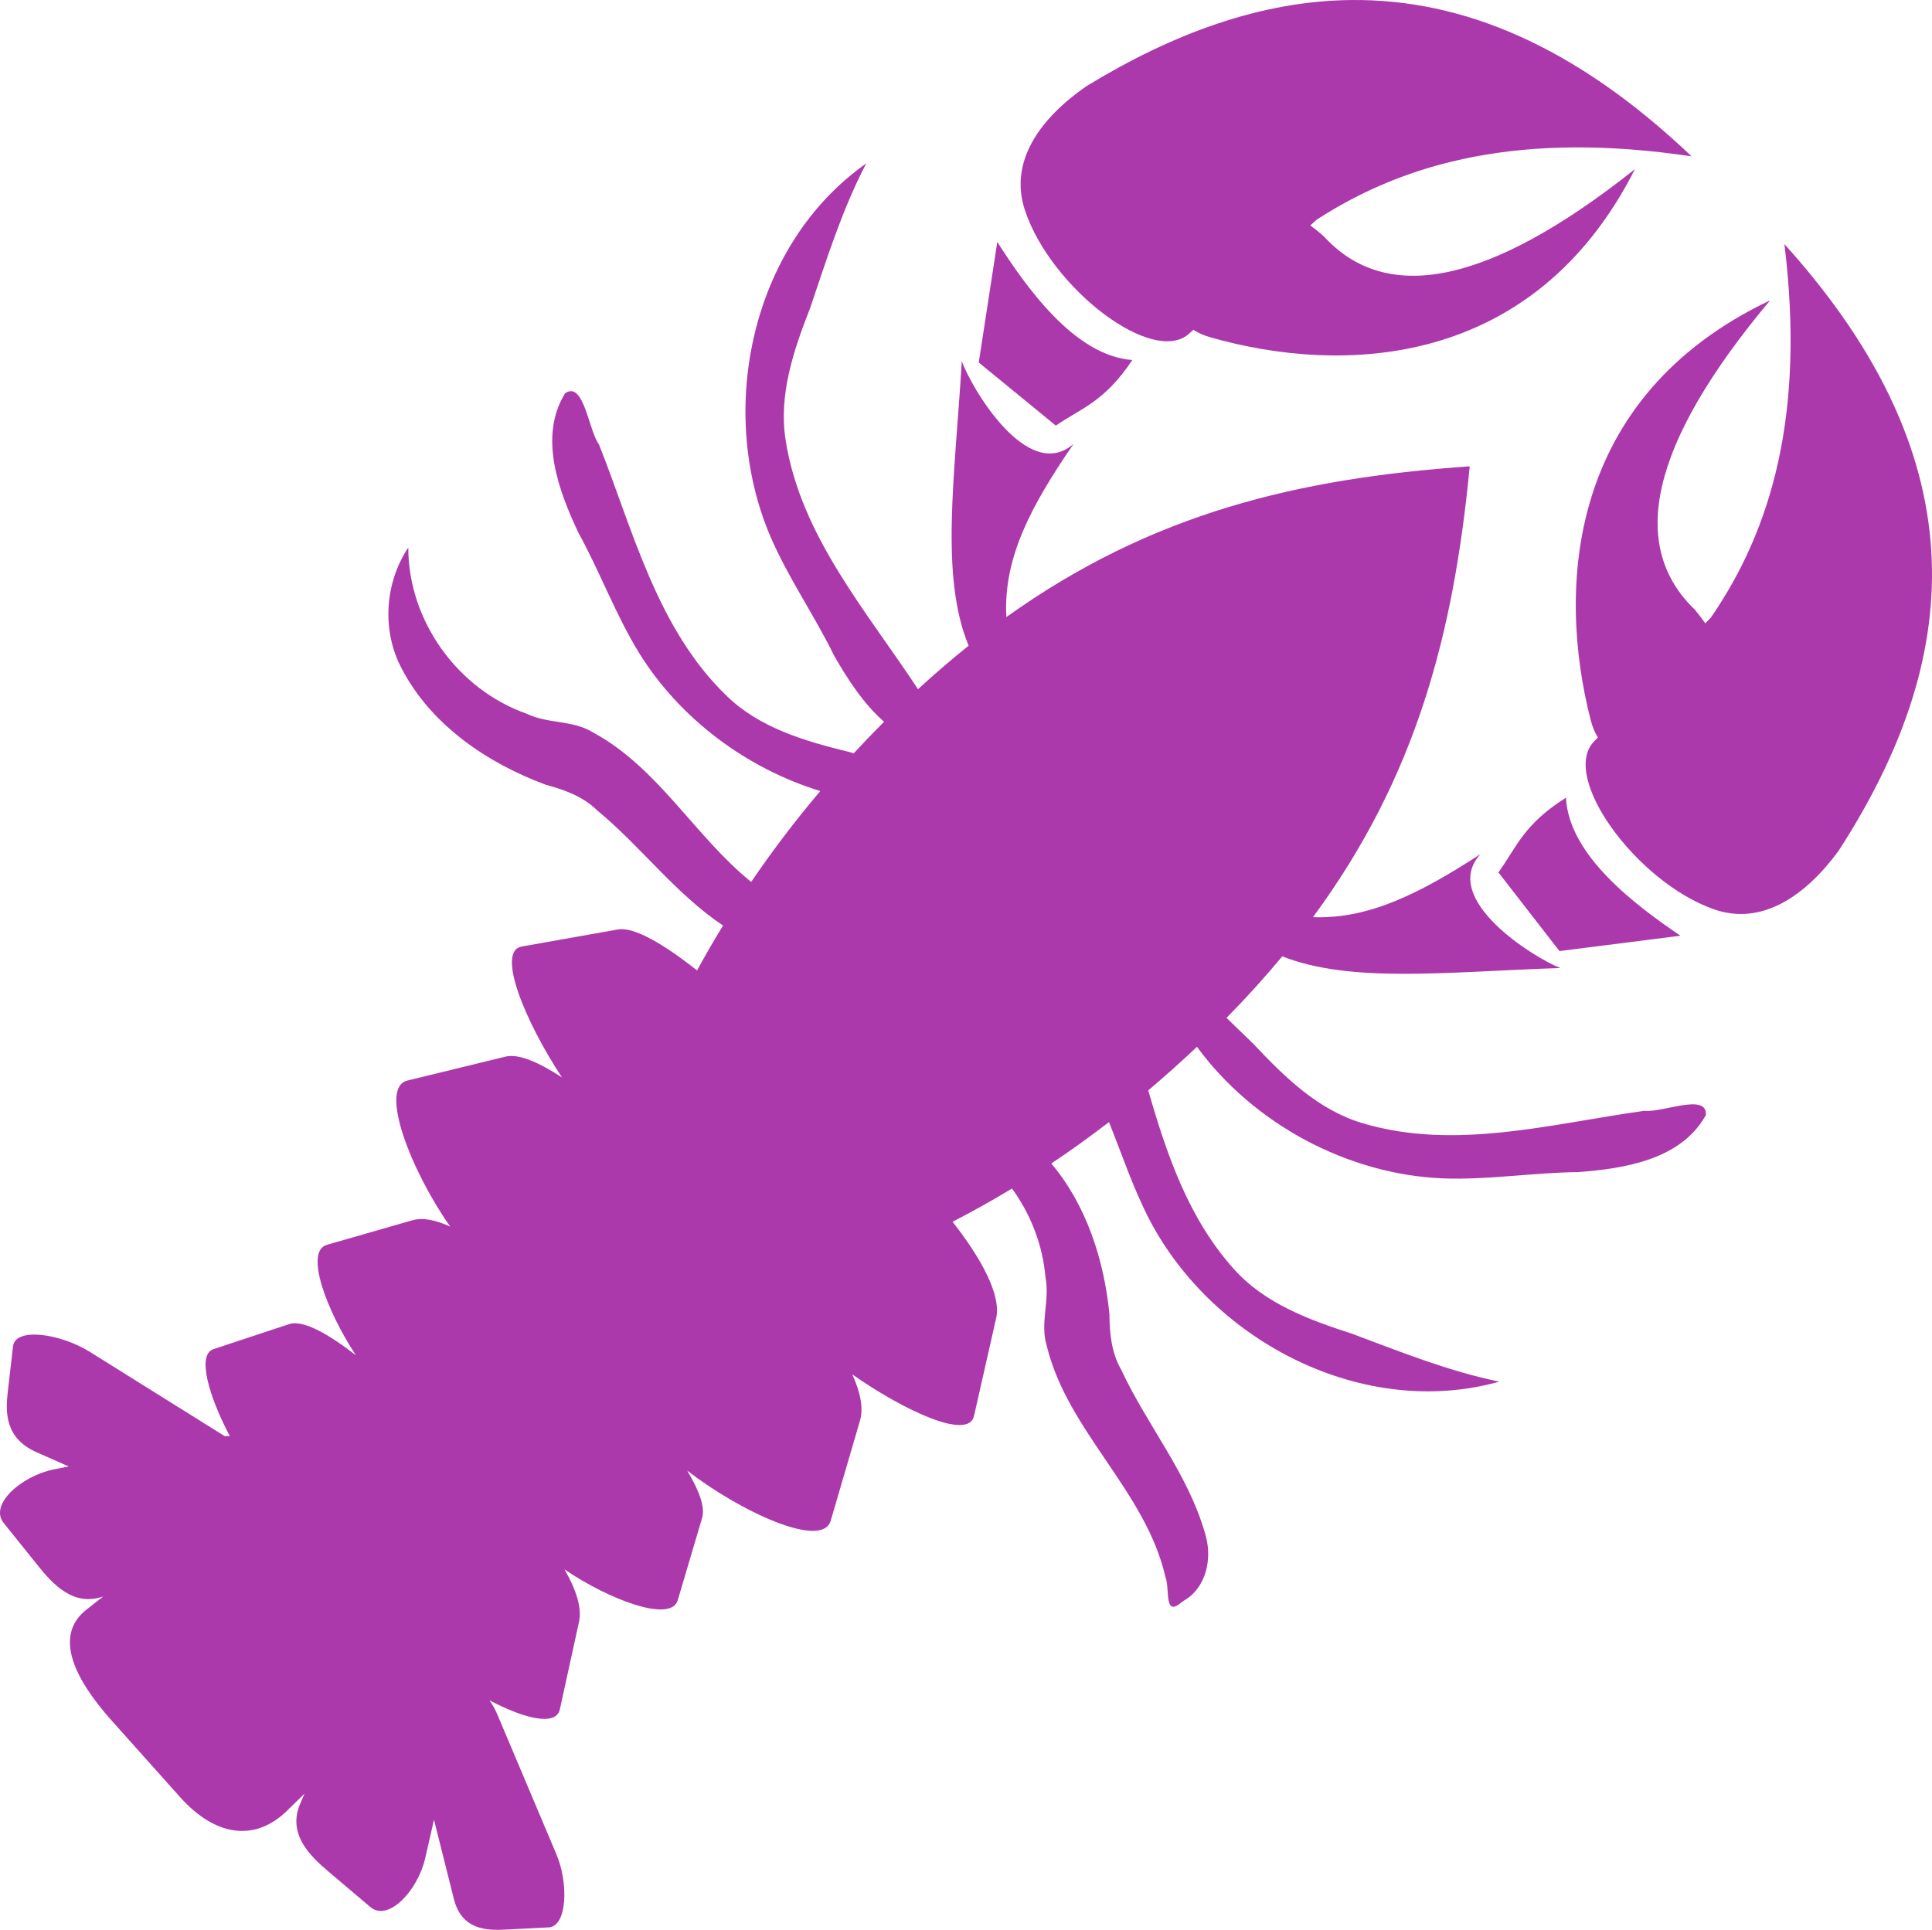 <?xml version="1.0" encoding="UTF-8" standalone="no"?>
<!-- Created with Inkscape (http://www.inkscape.org/) -->

<svg
   xmlns:dc="http://purl.org/dc/elements/1.1/"
   xmlns:cc="http://creativecommons.org/ns#"
   xmlns:rdf="http://www.w3.org/1999/02/22-rdf-syntax-ns#"
   xmlns:svg="http://www.w3.org/2000/svg"
   xmlns="http://www.w3.org/2000/svg"
   xmlns:sodipodi="http://sodipodi.sourceforge.net/DTD/sodipodi-0.dtd"
   xmlns:inkscape="http://www.inkscape.org/namespaces/inkscape"
   id="svg2"
   viewBox="0 0 128 127.89"
   version="1.0"
   inkscape:version="0.91 r"
   sodipodi:docname="shop_deli.svg"
   width="128"
   height="127.89">
  <defs
     id="defs58" />
  <sodipodi:namedview
     pagecolor="#ffffff"
     bordercolor="#666666"
     borderopacity="1"
     objecttolerance="10"
     gridtolerance="10"
     guidetolerance="10"
     inkscape:pageopacity="0"
     inkscape:pageshadow="2"
     inkscape:window-width="1366"
     inkscape:window-height="714"
     id="namedview56"
     showgrid="false"
     fit-margin-top="0"
     fit-margin-left="0"
     fit-margin-right="0"
     fit-margin-bottom="0"
     inkscape:zoom="1"
     inkscape:cx="414.63991"
     inkscape:cy="43.40995"
     inkscape:window-x="0"
     inkscape:window-y="0"
     inkscape:window-maximized="1"
     inkscape:current-layer="svg2" />
  <path
     style="fill:#ac39ac;fill-opacity:1;stroke:none;stroke-width:21.26;stroke-linecap:round"
     d="M 89.586,7.6019804e-4 C 83.582,0.047 77.727,2.202 71.968,5.717 c -2.986,2.072 -5.144,4.928 -4.07,8.197 1.705,5.194 8.613,10.482 10.96,8.125 l 0.207,-0.185 c 0.314,0.206 0.69,0.377 1.136,0.502 8.724,2.49 21.393,2.119 28.12,-11.148 -9.834,7.806 -16.54,8.924 -20.627,4.441 -0.297,-0.259 -0.591,-0.497 -0.883,-0.714 l 0.422,-0.377 C 93.144,10.727 100.792,8.679 112.072,10.361 104.297,2.96 96.833,-0.055 89.586,7.6019804e-4 Z M 57.397,10.826 c -7.628,5.365 -9.935,16.307 -6.368,24.699 1.182,2.756 2.915,5.225 4.23,7.917 0.869,1.52 1.936,3.189 3.313,4.388 -0.687,0.687 -1.357,1.384 -2.011,2.09 -0.096,-0.028 -0.192,-0.057 -0.288,-0.085 -2.914,-0.713 -5.93,-1.578 -8.143,-3.733 -4.598,-4.449 -6.164,-10.882 -8.444,-16.645 -0.706,-0.962 -0.997,-4.24 -2.246,-3.398 -1.776,2.886 -0.432,6.448 0.879,9.24 1.447,2.624 2.472,5.461 4.048,8.012 2.692,4.326 7.091,7.608 11.978,9.111 -1.652,1.953 -3.179,3.965 -4.578,6.021 C 46.032,55.424 43.602,50.86 39.276,48.528 37.955,47.71 36.297,47.977 34.903,47.3 30.327,45.692 27.049,41.146 27.05,36.282 c -1.565,2.353 -1.77,5.513 -0.44,8.017 1.95,3.753 5.685,6.278 9.572,7.713 1.234,0.333 2.439,0.766 3.376,1.684 2.905,2.399 5.201,5.534 8.343,7.638 -0.601,0.982 -1.173,1.973 -1.718,2.971 -2.141,-1.682 -4.147,-2.908 -5.256,-2.711 l -6.366,1.132 c -1.701,0.302 0.232,4.979 2.67,8.674 -1.511,-0.993 -2.865,-1.593 -3.739,-1.38 l -6.504,1.587 c -1.933,0.472 0.29,6.069 2.842,9.68 -0.944,-0.437 -1.817,-0.621 -2.516,-0.42 l -5.655,1.625 c -1.516,0.436 5.6e-5,4.404 1.917,7.315 -1.774,-1.373 -3.483,-2.37 -4.417,-2.061 l -5.014,1.659 c -1.122,0.371 -0.3,3.14 1.081,5.764 -0.112,-0.003 -0.225,-0.003 -0.339,10e-4 L 5.961,89.59 C 4.022,88.377 1.013,87.927 0.863,89.22 l -0.347,3.007 c -0.149,1.293 -0.227,3.067 1.902,4.009 l 2.129,0.941 -0.983,0.198 c -2.148,0.432 -4.3,2.33 -3.321,3.55 l 2.278,2.837 c 0.962,1.198 2.346,2.737 4.322,2.03 l -1.114,0.874 c -2.189,1.718 -0.822,4.566 1.668,7.353 l 4.515,5.053 c 2.49,2.787 5.1,2.873 7.086,0.939 l 1.174,-1.143 -0.286,0.667 c -0.862,2.015 0.677,3.474 1.871,4.486 l 2.776,2.352 c 1.194,1.012 3.147,-1.09 3.636,-3.226 l 0.584,-2.554 1.316,5.244 c 0.518,2.065 2.186,2.098 3.418,2.034 l 2.864,-0.147 c 1.232,-0.063 1.321,-2.93 0.518,-4.831 l -3.901,-9.235 c -0.154,-0.365 -0.336,-0.692 -0.535,-0.978 2.243,1.183 4.405,1.756 4.659,0.594 l 1.271,-5.807 c 0.204,-0.932 -0.211,-2.165 -0.964,-3.467 2.916,1.989 7.05,3.575 7.504,2.042 l 1.615,-5.454 c 0.217,-0.733 -0.227,-1.87 -0.994,-3.138 3.49,2.707 8.95,5.247 9.512,3.326 l 1.943,-6.64 c 0.242,-0.828 0.018,-1.892 -0.512,-3.056 3.499,2.446 7.696,4.376 8.062,2.76 l 1.471,-6.501 c 0.342,-1.509 -0.982,-3.944 -2.89,-6.374 1.328,-0.685 2.642,-1.419 3.939,-2.204 1.24,1.712 2.037,3.747 2.215,5.883 0.303,1.52 -0.374,3.057 0.085,4.541 1.391,5.7 6.545,9.586 7.863,15.313 0.323,0.836 -0.145,2.778 1.148,1.618 1.583,-0.86 1.986,-2.877 1.48,-4.491 -1.12,-3.958 -3.845,-7.174 -5.56,-10.863 -0.652,-1.138 -0.767,-2.413 -0.778,-3.692 -0.353,-3.558 -1.52,-7.21 -3.85,-9.966 1.29,-0.863 2.564,-1.778 3.822,-2.746 0.873,2.184 1.613,4.422 2.702,6.511 4.244,8.071 14.177,13.205 23.158,10.69 -3.363,-0.69 -6.556,-1.978 -9.76,-3.176 -2.855,-0.923 -5.801,-2.005 -7.851,-4.314 -2.989,-3.345 -4.42,-7.555 -5.649,-11.811 1.089,-0.92 2.165,-1.882 3.228,-2.888 3.734,5.098 9.948,8.45 16.27,8.719 2.996,0.118 5.971,-0.385 8.967,-0.415 3.076,-0.232 6.839,-0.813 8.478,-3.779 0.119,-1.502 -2.877,-0.143 -4.063,-0.285 -6.139,0.848 -12.511,2.649 -18.645,0.833 -2.964,-0.867 -5.201,-3.068 -7.255,-5.255 -0.596,-0.579 -1.196,-1.156 -1.793,-1.736 1.338,-1.36 2.565,-2.718 3.693,-4.077 4.57,1.808 10.986,1.019 18.421,0.774 -1.69,-0.646 -8.027,-4.572 -5.286,-7.551 -4.005,2.601 -7.394,4.32 -11.102,4.181 6.855,-9.299 9.323,-18.797 10.386,-29.876 -11.321,0.787 -21.039,3.077 -30.699,9.991 -0.215,-3.909 1.63,-7.372 4.455,-11.479 -3.05,2.661 -6.807,-3.777 -7.408,-5.483 -0.455,7.656 -1.459,14.213 0.452,18.858 -1.116,0.894 -2.233,1.852 -3.353,2.881 -3.404,-5.175 -7.766,-10.152 -8.764,-16.469 -0.491,-3.049 0.534,-6.015 1.625,-8.81 1.099,-3.24 2.121,-6.528 3.714,-9.569 z m 8.676,5.211 -1.228,7.986 5.106,4.181 C 71.603,27.065 73.162,26.651 75.02,23.858 71.193,23.58 67.992,19.029 66.073,16.037 Z m 52.149,0.14 c 1.384,11.32 -0.866,18.911 -4.852,24.72 l -0.388,0.412 c -0.209,-0.298 -0.438,-0.598 -0.69,-0.902 -4.374,-4.204 -3.08,-10.878 4.983,-20.503 -13.439,6.376 -14.144,19.031 -11.886,27.817 0.114,0.449 0.274,0.829 0.472,1.149 l -0.19,0.202 c -2.418,2.283 2.686,9.329 7.833,11.17 3.24,1.159 6.152,-0.922 8.302,-3.853 8.091,-12.499 9.568,-25.643 -3.584,-40.212 z m -14.47,36.683 c -2.841,1.783 -3.296,3.331 -4.478,4.952 l 4.045,5.214 8.015,-1.017 c -2.941,-1.997 -7.406,-5.316 -7.582,-9.149 z"
     id="path3301"
     inkscape:connector-curvature="0" />
</svg>
